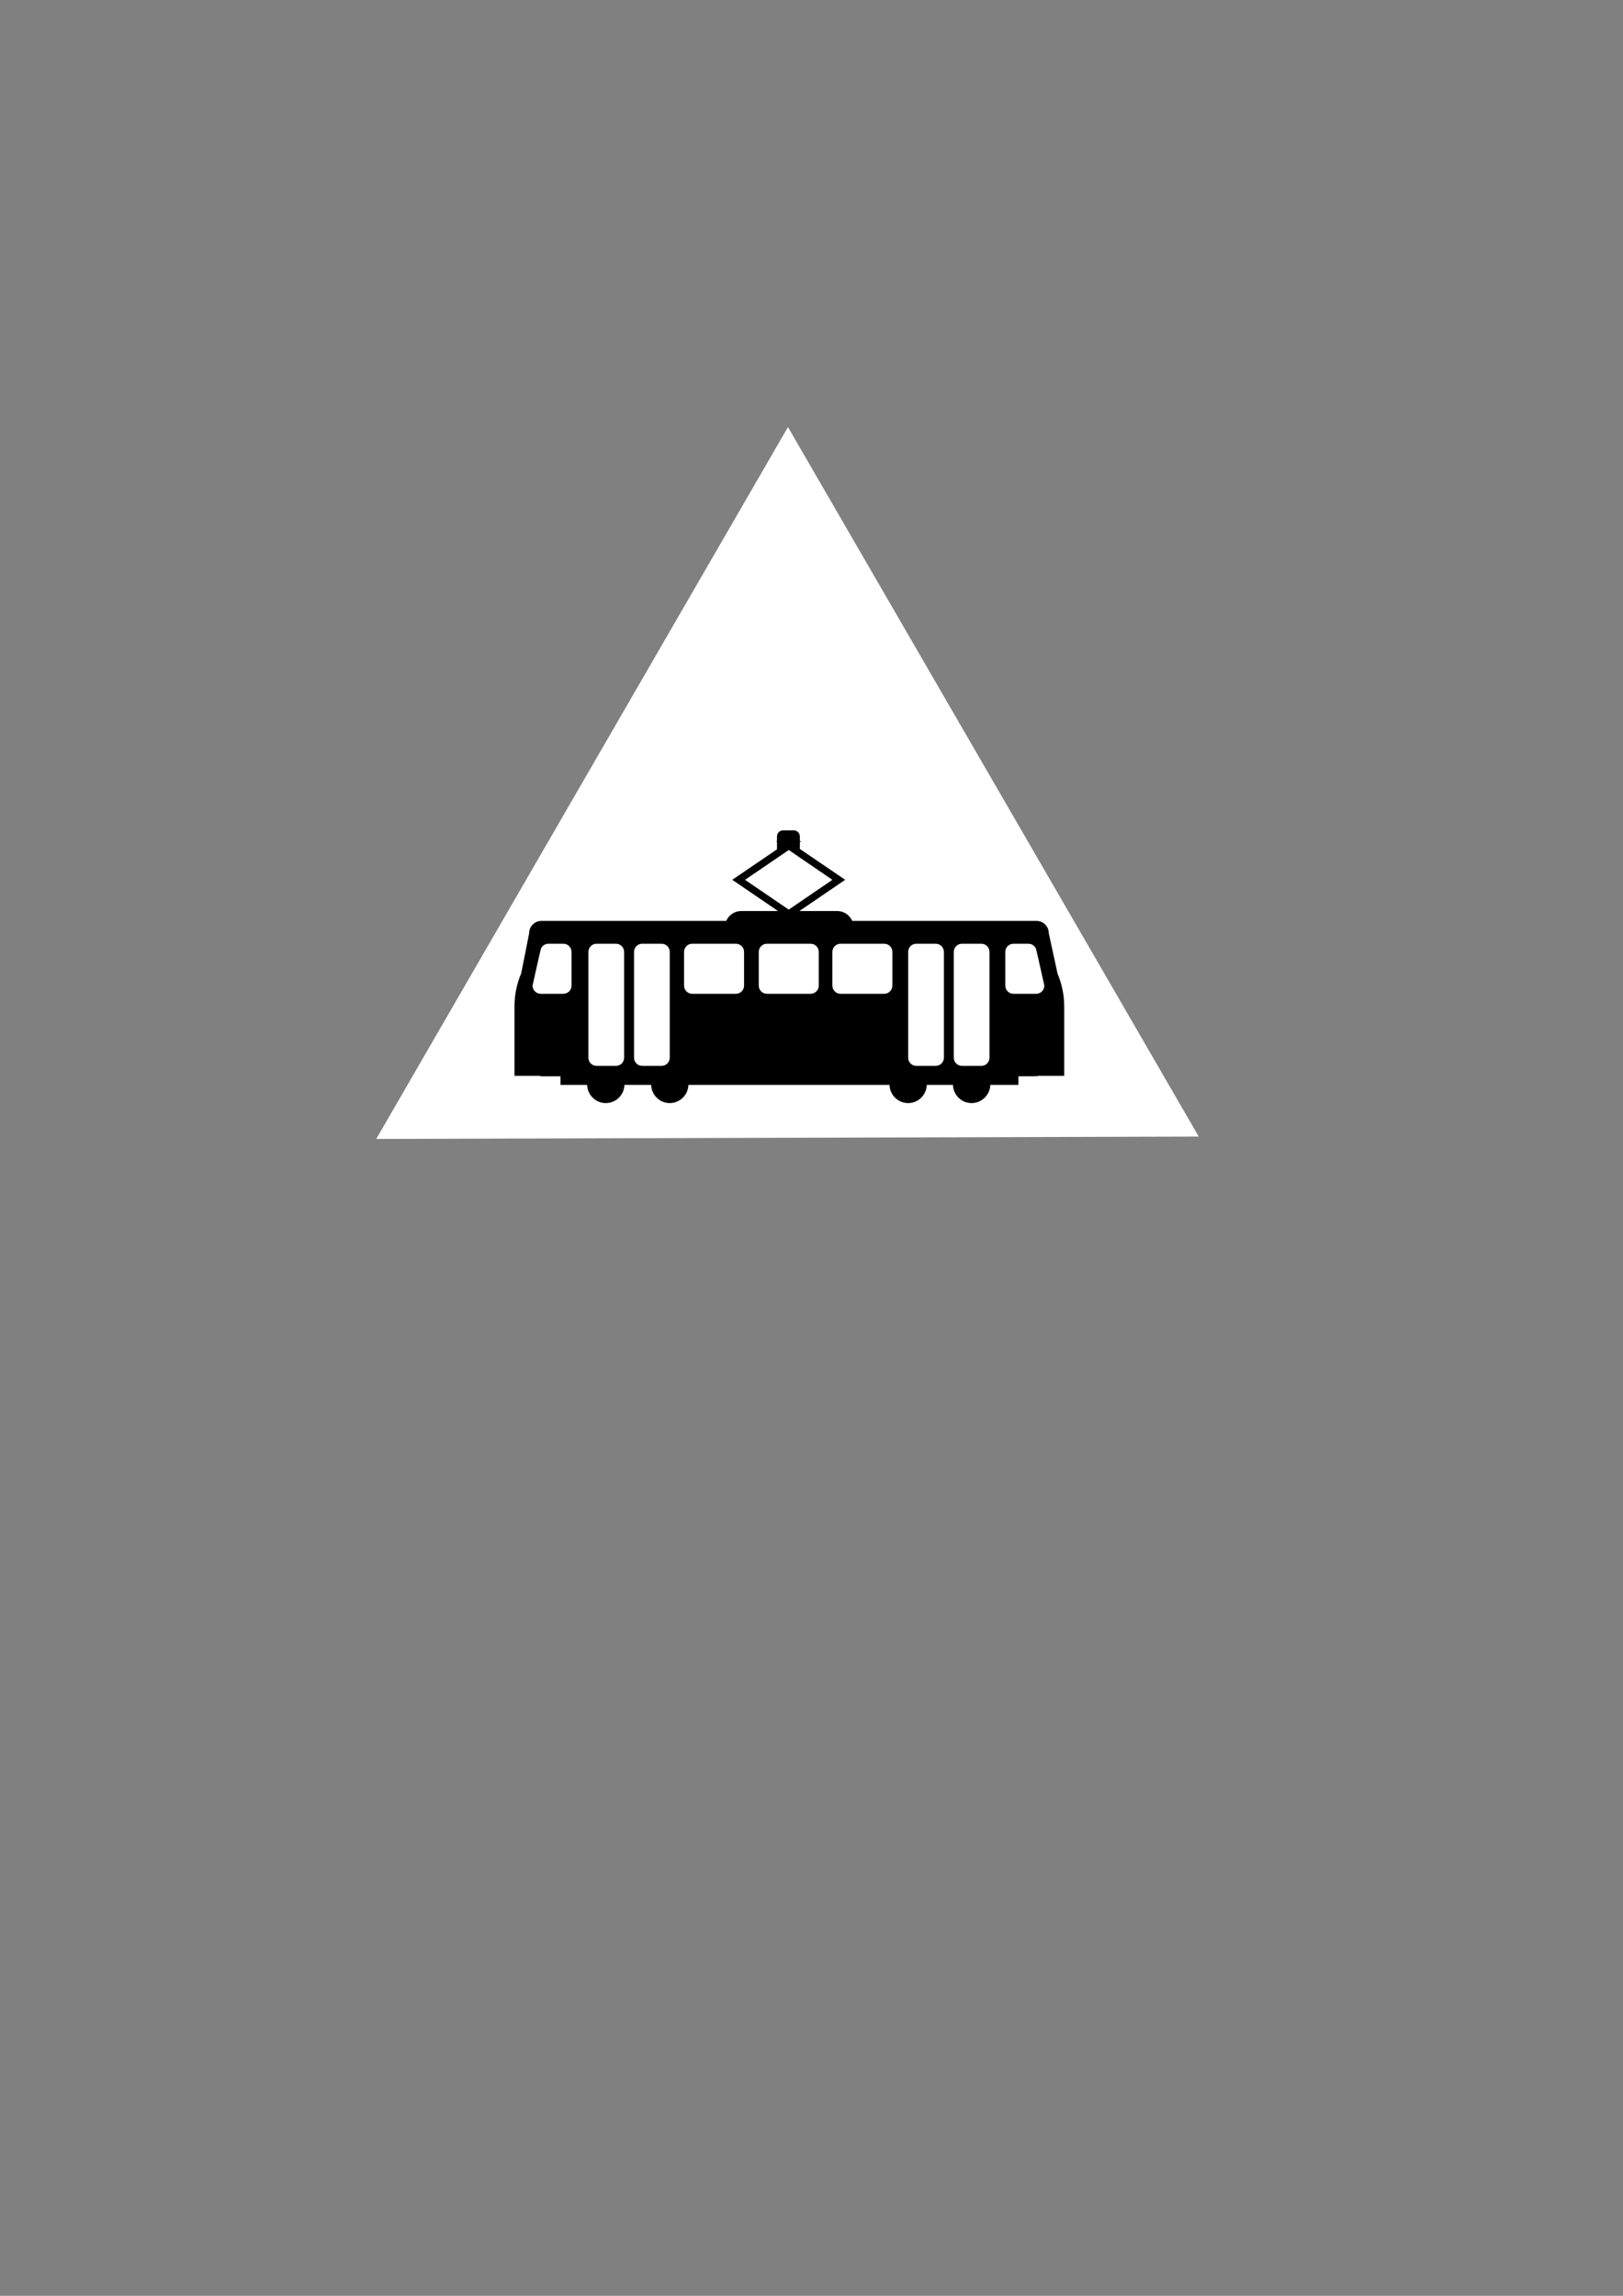 <?xml version="1.0"?><svg width="793.701" height="1122.52" xmlns="http://www.w3.org/2000/svg">

 <rect width="100%" height="100%" fill="#808080" stroke="none"/>

 <g>
  <title>Layer 1</title>
  <g id="g636">
   <g id="g1702">
    <path fill="#ffffff" fill-rule="evenodd" stroke-width="3pt" id="path605" d="m183.998,556.876l402.219,-1.165l-200.878,-346.9l-201.341,348.066z"/>
   </g>
   <path fill="#000000" fill-rule="evenodd" stroke-width="3pt" id="path635" d="m382.969,406c-1.662,0 -3,1.338 -3,3l0,1.062l0,1.281l-0.5,0l0.5,0.344l0,0.969l0,2.625l-21.844,14.875l-0.062,0l0.062,0.031l22.344,15.25l-17.969,0c-3.308,0 -6.123,1.992 -7.344,4.844l-90.406,0c-3.315,0 -5.969,2.654 -5.969,5.969c0,0 -3.828,19.51 -3.969,19.844c-2.077,4.927 -3.219,10.362 -3.219,16.062l0,33.875l12.25,0c0.311,0.049 0.581,0.219 0.906,0.219l9.344,0l0,4.188l13.031,0c0.142,4.933 4.157,8.906 9.125,8.906c4.97,0 8.987,-3.97 9.125,-8.906l13.062,0c0.142,4.933 4.126,8.906 9.094,8.906c4.97,0 8.987,-3.97 9.125,-8.906l98.344,0c0.142,4.933 4.126,8.906 9.094,8.906c4.97,0 8.987,-3.97 9.125,-8.906l12.812,0c0.142,4.933 4.126,8.906 9.094,8.906c4.97,0 9.018,-3.97 9.156,-8.906l13.75,0l0,-4.188l8.844,-0.031c0.331,0 0.621,-0.136 0.938,-0.188l12.625,0l0,-33.875c0,-5.7 -1.173,-11.135 -3.25,-16.062l-4.312,-19.844c0,-3.315 -2.685,-5.969 -6,-5.969l-90.125,0c-1.217,-2.86 -4.06,-4.844 -7.375,-4.844l-18.438,0l22.344,-15.25l0,-0.031l-22.125,-15.062l0,-2.438l0,-0.781l0.781,-0.531l-0.781,0l0,-1.281l0,-1.062c0,-1.662 -1.338,-3 -3,-3l-5.188,0zm2.688,9.656l0.156,0l21.25,14.531l-21.344,14.562l-21.375,-14.562l21.312,-14.531zm-117.438,45.781l7.281,0c2.216,0 4,1.784 4,4l0,16.469c0,2.216 -1.784,4 -4,4l-11.062,0c-2.216,0 -4,-1.784 -4,-4c0,0 3.892,-17.552 4.094,-18.031c0.202,-0.479 0.482,-0.92 0.844,-1.281c0.362,-0.362 0.802,-0.642 1.281,-0.844c0.479,-0.202 1.009,-0.312 1.562,-0.312zm23.531,0l9.469,0c2.216,0 4,1.784 4,4l0,51.719c0,2.216 -1.784,4 -4,4l-9.469,0c-2.216,0 -4,-1.784 -4,-4l0,-51.719c0,-2.216 1.784,-4 4,-4zm22.312,0l9.469,0c2.216,0 4,1.784 4,4l0,51.719c0,2.216 -1.784,4 -4,4l-9.469,0c-2.216,0 -4,-1.784 -4,-4l0,-51.719c0,-2.216 1.784,-4 4,-4zm24.469,0l21.344,0c2.216,0 4,1.784 4,4l0,16.469c0,2.216 -1.784,4 -4,4l-21.344,0c-2.216,0 -4,-1.784 -4,-4l0,-16.469c0,-2.216 1.784,-4 4,-4zm36.531,0l21.344,0c2.216,0 4,1.784 4,4l0,16.469c0,2.216 -1.784,4 -4,4l-21.344,0c-2.216,0 -4,-1.784 -4,-4l0,-16.469c0,-2.216 1.784,-4 4,-4zm36,0l21.344,0c2.216,0 4,1.784 4,4l0,16.469c0,2.216 -1.784,4 -4,4l-21.344,0c-2.216,0 -4,-1.784 -4,-4l0,-16.469c0,-2.216 1.784,-4 4,-4zm37.062,0l9.469,0c2.216,0 4,1.784 4,4l0,51.719c0,2.216 -1.784,4 -4,4l-9.469,0c-2.216,0 -4,-1.784 -4,-4l0,-51.719c0,-2.216 1.784,-4 4,-4zm22.312,0l9.469,0c2.216,0 4,1.784 4,4l0,51.719c0,2.216 -1.784,4 -4,4l-9.469,0c-2.216,0 -4,-1.784 -4,-4l0,-51.719c0,-2.216 1.784,-4 4,-4zm25.188,0l7.312,0c0.554,0 1.084,0.111 1.562,0.312c0.479,0.202 0.888,0.482 1.25,0.844c0.362,0.362 0.673,0.802 0.875,1.281c0.202,0.479 4.094,18.031 4.094,18.031c0,2.216 -1.784,4 -4,4l-11.094,0c-2.216,0 -4,-1.784 -4,-4l0,-16.469c0,-2.216 1.784,-4 4,-4z"/>
  </g>
 </g>
</svg>